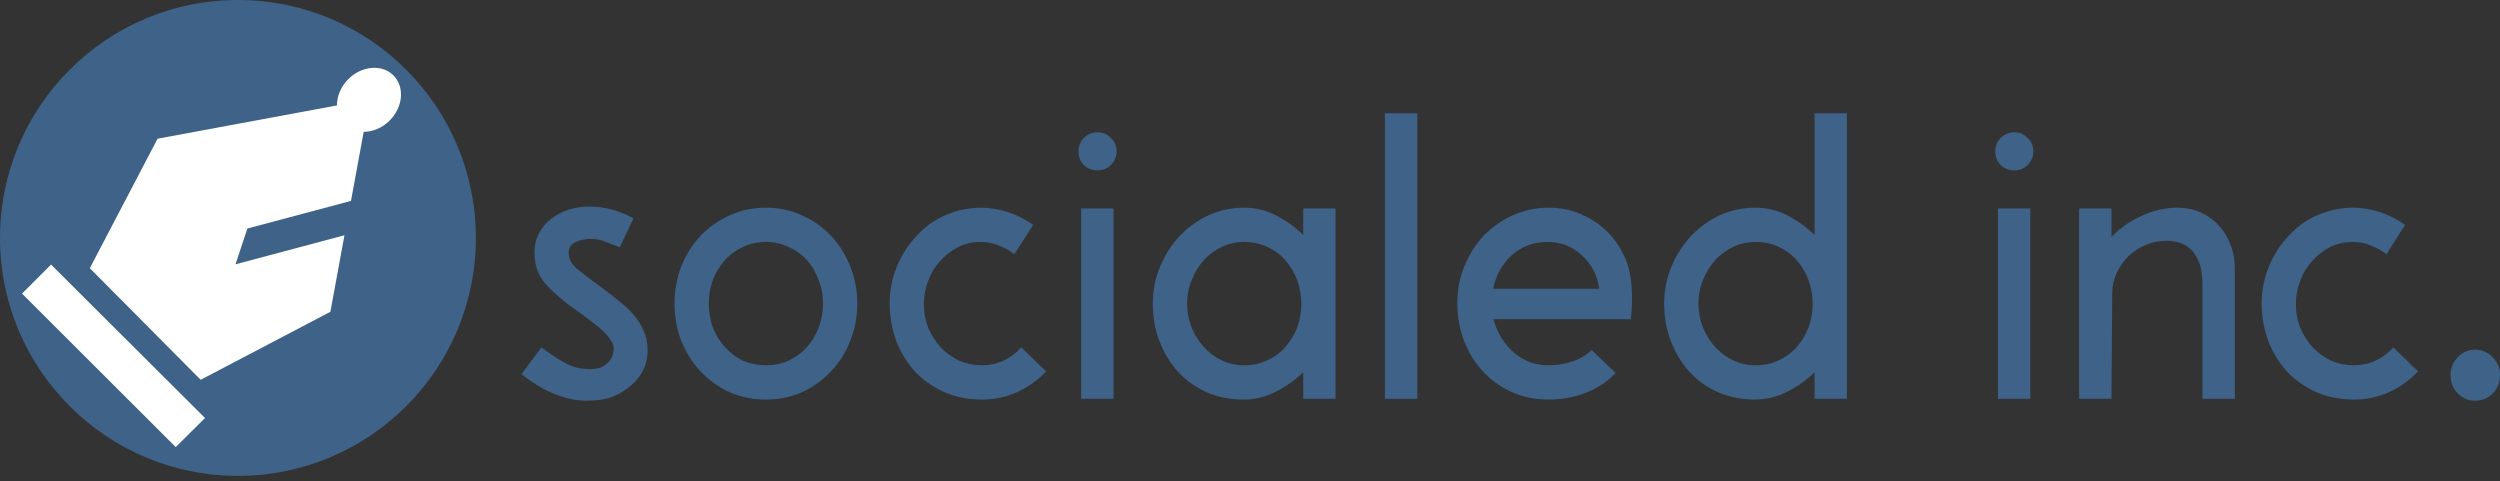 <svg width="400" height="77" viewBox="0 0 400 77" fill="none" xmlns="http://www.w3.org/2000/svg">
<rect x="0" y="0" width="400" height="77" fill="#333333" stroke="none"/>
<path d="M76.141 38.071C76.141 59.096 59.096 76.141 38.071 76.141C17.045 76.141 0 59.096 0 38.071C0 17.045 17.045 0 38.071 0C59.096 0 76.141 17.045 76.141 38.071Z" fill="#3E6288"/>
<path d="M62.349 19.283C64.508 17.124 64.776 13.892 62.947 12.063C61.119 10.235 57.887 10.503 55.728 12.661C54.518 13.872 53.902 15.419 53.916 16.868L25.212 22.192L14.368 42.912L32.106 60.766L52.865 49.883L55.111 37.645L37.683 42.292L39.581 36.56L56.157 32.145L58.191 21.095C59.625 21.095 61.152 20.48 62.349 19.283Z" fill="white"/>
<path d="M8.172 42.331L32.803 66.885L28.117 71.532L3.524 46.978L8.172 42.331Z" fill="white"/>
<path d="M96.912 46.507C97.643 47.035 98.395 47.624 99.166 48.273C99.978 48.883 100.709 49.573 101.359 50.344C102.009 51.075 102.537 51.908 102.943 52.842C103.389 53.735 103.613 54.73 103.613 55.827C103.653 56.883 103.471 57.898 103.065 58.872C102.658 59.847 102.029 60.72 101.176 61.492C100.12 62.425 99.044 63.096 97.948 63.502C96.851 63.908 95.45 64.111 93.745 64.111C92.121 64.111 90.374 63.725 88.506 62.953C86.638 62.141 84.953 61.106 83.451 59.847L86.618 55.583C87.308 56.07 87.938 56.517 88.506 56.923C89.115 57.329 89.725 57.695 90.334 58.02C90.902 58.344 91.532 58.608 92.222 58.811C92.912 58.974 93.623 59.055 94.354 59.055C95.004 59.055 95.572 58.974 96.06 58.811C96.588 58.608 97.075 58.263 97.522 57.776C97.968 57.207 98.192 56.517 98.192 55.705C98.192 55.299 98.029 54.872 97.704 54.426C97.42 53.938 97.034 53.471 96.547 53.025C96.1 52.578 95.593 52.152 95.024 51.745C94.456 51.299 93.928 50.893 93.44 50.527C92.588 49.918 91.735 49.309 90.882 48.7C90.07 48.05 89.217 47.319 88.324 46.507C87.349 45.614 86.638 44.7 86.192 43.766C85.745 42.791 85.522 41.654 85.522 40.355C85.522 39.218 85.765 38.203 86.253 37.309C86.74 36.375 87.39 35.604 88.202 34.994C89.055 34.345 89.989 33.857 91.004 33.532C92.06 33.208 93.136 33.045 94.232 33.045C96.669 33.045 99.044 33.675 101.359 34.934L99.166 39.563C98.232 39.197 97.44 38.893 96.79 38.649C96.141 38.365 95.329 38.223 94.354 38.223C94.07 38.223 93.745 38.263 93.379 38.345C93.014 38.385 92.648 38.487 92.283 38.649C91.958 38.771 91.674 38.954 91.43 39.197C91.187 39.441 91.044 39.766 91.004 40.172C90.882 41.309 91.41 42.324 92.588 43.218C93.4 43.867 94.131 44.436 94.78 44.923C95.43 45.41 96.141 45.938 96.912 46.507Z" fill="#3E6288"/>
<path d="M107.928 48.578C107.928 46.426 108.293 44.416 109.024 42.548C109.796 40.68 110.831 39.055 112.131 37.675C113.471 36.294 115.014 35.218 116.76 34.446C118.547 33.634 120.476 33.228 122.547 33.228C124.618 33.228 126.526 33.634 128.272 34.446C130.059 35.218 131.602 36.294 132.902 37.675C134.242 39.055 135.277 40.68 136.008 42.548C136.78 44.416 137.166 46.426 137.166 48.578C137.166 50.73 136.78 52.74 136.008 54.608C135.277 56.476 134.242 58.101 132.902 59.481C131.602 60.862 130.059 61.959 128.272 62.771C126.526 63.542 124.618 63.928 122.547 63.928C120.476 63.928 118.547 63.542 116.76 62.771C115.014 61.959 113.471 60.862 112.131 59.481C110.831 58.101 109.796 56.476 109.024 54.608C108.293 52.74 107.928 50.73 107.928 48.578ZM113.41 48.578C113.41 49.959 113.633 51.258 114.08 52.476C114.567 53.654 115.217 54.69 116.029 55.583C116.841 56.476 117.795 57.187 118.892 57.715C120.029 58.202 121.247 58.446 122.547 58.446C123.846 58.446 125.044 58.202 126.141 57.715C127.278 57.187 128.252 56.476 129.064 55.583C129.877 54.69 130.506 53.654 130.953 52.476C131.44 51.258 131.684 49.959 131.684 48.578C131.684 47.197 131.44 45.918 130.953 44.74C130.506 43.522 129.877 42.466 129.064 41.573C128.252 40.68 127.278 39.989 126.141 39.502C125.044 38.974 123.846 38.71 122.547 38.71C121.247 38.71 120.029 38.974 118.892 39.502C117.795 39.989 116.841 40.68 116.029 41.573C115.217 42.466 114.567 43.522 114.08 44.74C113.633 45.918 113.41 47.197 113.41 48.578Z" fill="#3E6288"/>
<path d="M162.318 40.659C161.546 40.091 160.694 39.624 159.76 39.258C158.866 38.893 157.892 38.71 156.836 38.71C155.536 38.71 154.338 38.994 153.242 39.563C152.146 40.131 151.191 40.883 150.379 41.817C149.567 42.71 148.937 43.766 148.491 44.984C148.044 46.162 147.821 47.4 147.821 48.7C147.821 50.04 148.064 51.319 148.552 52.537C149.08 53.715 149.75 54.751 150.562 55.644C151.415 56.497 152.389 57.187 153.486 57.715C154.623 58.202 155.821 58.446 157.08 58.446C158.338 58.446 159.496 58.202 160.552 57.715C161.648 57.187 162.602 56.476 163.414 55.583L167.374 59.42C166.074 60.801 164.551 61.898 162.805 62.71C161.059 63.522 159.171 63.928 157.14 63.928C155.029 63.928 153.08 63.563 151.293 62.832C149.506 62.06 147.943 61.004 146.603 59.664C145.303 58.283 144.268 56.659 143.496 54.791C142.765 52.923 142.379 50.893 142.339 48.7C142.339 46.548 142.724 44.538 143.496 42.669C144.268 40.761 145.344 39.096 146.724 37.675C148.024 36.253 149.526 35.177 151.232 34.446C152.937 33.675 154.805 33.269 156.836 33.228C159.841 33.228 162.663 34.142 165.303 35.969L162.318 40.659Z" fill="#3E6288"/>
<path d="M172.988 33.35H178.166V63.806H172.988V33.35ZM172.562 24.213C172.562 23.36 172.846 22.649 173.415 22.081C174.024 21.472 174.755 21.167 175.607 21.167C176.46 21.167 177.171 21.472 177.739 22.081C178.349 22.649 178.653 23.36 178.653 24.213C178.653 25.066 178.349 25.797 177.739 26.406C177.171 26.974 176.46 27.259 175.607 27.259C174.755 27.259 174.024 26.974 173.415 26.406C172.846 25.797 172.562 25.066 172.562 24.213Z" fill="#3E6288"/>
<path d="M208.512 59.542C207.294 60.761 205.852 61.796 204.188 62.649C202.523 63.502 200.776 63.928 198.949 63.928C196.837 63.928 194.888 63.542 193.101 62.771C191.355 61.999 189.832 60.923 188.533 59.542C187.274 58.162 186.279 56.537 185.548 54.669C184.817 52.801 184.452 50.771 184.452 48.578C184.452 46.466 184.838 44.497 185.609 42.669C186.381 40.801 187.416 39.177 188.716 37.796C190.056 36.375 191.599 35.258 193.345 34.446C195.132 33.634 197.04 33.228 199.071 33.228C200.898 33.228 202.624 33.654 204.248 34.507C205.873 35.36 207.294 36.395 208.512 37.614V33.35H213.69V63.806H208.512V59.542ZM189.934 48.578C189.934 49.918 190.178 51.197 190.665 52.416C191.152 53.593 191.802 54.629 192.614 55.522C193.426 56.416 194.381 57.126 195.477 57.654C196.614 58.182 197.812 58.446 199.071 58.446C200.411 58.446 201.649 58.182 202.787 57.654C203.924 57.126 204.878 56.416 205.649 55.522C206.462 54.629 207.091 53.593 207.538 52.416C207.984 51.197 208.208 49.918 208.208 48.578C208.208 47.238 207.984 45.979 207.538 44.801C207.091 43.583 206.462 42.527 205.649 41.634C204.878 40.741 203.924 40.03 202.787 39.502C201.649 38.974 200.411 38.71 199.071 38.71C197.812 38.71 196.614 38.974 195.477 39.502C194.381 40.03 193.426 40.741 192.614 41.634C191.802 42.527 191.152 43.583 190.665 44.801C190.178 45.979 189.934 47.238 189.934 48.578Z" fill="#3E6288"/>
<path d="M221.59 18.122H226.767V63.806H221.59V18.122Z" fill="#3E6288"/>
<path d="M238.954 51.075C239.523 53.187 240.599 54.954 242.183 56.375C243.767 57.756 245.614 58.446 247.726 58.446C249.107 58.446 250.386 58.243 251.563 57.837C252.782 57.431 253.817 56.822 254.67 56.009L258.508 59.664C257.208 61.045 255.624 62.101 253.756 62.832C251.929 63.563 249.919 63.928 247.726 63.928C245.696 63.928 243.828 63.563 242.122 62.832C240.416 62.101 238.914 61.086 237.614 59.786C236.193 58.365 235.097 56.679 234.325 54.73C233.554 52.781 233.168 50.69 233.168 48.456C233.168 46.344 233.554 44.375 234.325 42.548C235.097 40.68 236.132 39.055 237.432 37.675C238.772 36.294 240.315 35.218 242.061 34.446C243.848 33.634 245.756 33.228 247.787 33.228C249.655 33.228 251.381 33.573 252.964 34.264C254.548 34.954 255.949 35.888 257.167 37.066C258.183 38.04 259.096 39.36 259.909 41.025C260.721 42.69 261.127 44.944 261.127 47.786C261.127 48.761 261.066 49.857 260.944 51.075H238.954ZM247.543 38.71C245.35 38.71 243.462 39.421 241.878 40.842C240.335 42.263 239.34 44.05 238.894 46.202H255.888C255.563 44.01 254.629 42.223 253.086 40.842C251.584 39.421 249.736 38.71 247.543 38.71Z" fill="#3E6288"/>
<path d="M290.331 59.542C289.112 60.761 287.671 61.796 286.006 62.649C284.341 63.502 282.595 63.928 280.767 63.928C278.656 63.928 276.707 63.542 274.92 62.771C273.174 61.999 271.651 60.923 270.351 59.542C269.092 58.162 268.097 56.537 267.367 54.669C266.636 52.801 266.27 50.771 266.27 48.578C266.27 46.466 266.656 44.497 267.427 42.669C268.199 40.801 269.235 39.177 270.534 37.796C271.874 36.375 273.417 35.258 275.163 34.446C276.95 33.634 278.859 33.228 280.889 33.228C282.717 33.228 284.442 33.654 286.067 34.507C287.691 35.36 289.112 36.395 290.331 37.614V18.122H295.508V63.806H290.331V59.542ZM271.752 48.578C271.752 49.918 271.996 51.197 272.483 52.416C272.971 53.593 273.62 54.629 274.432 55.522C275.245 56.416 276.199 57.126 277.295 57.654C278.432 58.182 279.63 58.446 280.889 58.446C282.229 58.446 283.468 58.182 284.605 57.654C285.742 57.126 286.696 56.416 287.468 55.522C288.28 54.629 288.909 53.593 289.356 52.416C289.803 51.197 290.026 49.918 290.026 48.578C290.026 47.238 289.803 45.979 289.356 44.801C288.909 43.583 288.28 42.527 287.468 41.634C286.696 40.741 285.742 40.03 284.605 39.502C283.468 38.974 282.229 38.71 280.889 38.71C279.63 38.71 278.432 38.974 277.295 39.502C276.199 40.03 275.245 40.741 274.432 41.634C273.62 42.527 272.971 43.583 272.483 44.801C271.996 45.979 271.752 47.238 271.752 48.578Z" fill="#3E6288"/>
<path d="M319.672 33.35H324.849V63.806H319.672V33.35ZM319.245 24.213C319.245 23.36 319.53 22.649 320.098 22.081C320.707 21.472 321.438 21.167 322.291 21.167C323.144 21.167 323.854 21.472 324.423 22.081C325.032 22.649 325.337 23.36 325.337 24.213C325.337 25.066 325.032 25.797 324.423 26.406C323.854 26.974 323.144 27.259 322.291 27.259C321.438 27.259 320.707 26.974 320.098 26.406C319.53 25.797 319.245 25.066 319.245 24.213Z" fill="#3E6288"/>
<path d="M337.836 63.806H332.658V33.35H337.836V37.918C339.135 36.538 340.719 35.421 342.587 34.568C344.495 33.675 346.424 33.228 348.373 33.228C349.714 33.228 350.932 33.472 352.028 33.959C353.165 34.446 354.14 35.137 354.952 36.03C355.764 36.883 356.394 37.898 356.84 39.076C357.328 40.253 357.571 41.532 357.571 42.913V63.806H352.394V45.41C352.394 43.218 351.906 41.532 350.932 40.355C349.998 39.136 348.556 38.527 346.607 38.527C345.47 38.527 344.374 38.751 343.318 39.197C342.303 39.603 341.389 40.192 340.577 40.964C339.805 41.736 339.176 42.629 338.688 43.644C338.201 44.659 337.957 45.735 337.957 46.872L337.836 63.806Z" fill="#3E6288"/>
<path d="M381.837 40.659C381.066 40.091 380.213 39.624 379.279 39.258C378.386 38.893 377.411 38.71 376.355 38.71C375.056 38.71 373.858 38.994 372.761 39.563C371.665 40.131 370.711 40.883 369.899 41.817C369.086 42.71 368.457 43.766 368.01 44.984C367.564 46.162 367.34 47.4 367.34 48.7C367.34 50.04 367.584 51.319 368.071 52.537C368.599 53.715 369.269 54.751 370.081 55.644C370.934 56.497 371.909 57.187 373.005 57.715C374.142 58.202 375.34 58.446 376.599 58.446C377.858 58.446 379.015 58.202 380.071 57.715C381.167 57.187 382.122 56.476 382.934 55.583L386.893 59.42C385.594 60.801 384.071 61.898 382.325 62.71C380.579 63.522 378.69 63.928 376.66 63.928C374.548 63.928 372.599 63.563 370.812 62.832C369.025 62.06 367.462 61.004 366.122 59.664C364.823 58.283 363.787 56.659 363.015 54.791C362.284 52.923 361.899 50.893 361.858 48.7C361.858 46.548 362.244 44.538 363.015 42.669C363.787 40.761 364.863 39.096 366.244 37.675C367.543 36.253 369.046 35.177 370.751 34.446C372.457 33.675 374.325 33.269 376.355 33.228C379.36 33.228 382.183 34.142 384.822 35.969L381.837 40.659Z" fill="#3E6288"/>
<path d="M392.081 60.03C392.081 58.893 392.467 57.938 393.239 57.167C394.01 56.355 394.944 55.949 396.041 55.949C397.137 55.949 398.071 56.355 398.843 57.167C399.614 57.938 400 58.893 400 60.03C400 61.167 399.614 62.141 398.843 62.953C398.071 63.725 397.137 64.111 396.041 64.111C394.944 64.111 394.01 63.725 393.239 62.953C392.467 62.141 392.081 61.167 392.081 60.03Z" fill="#3E6288"/>
</svg>
